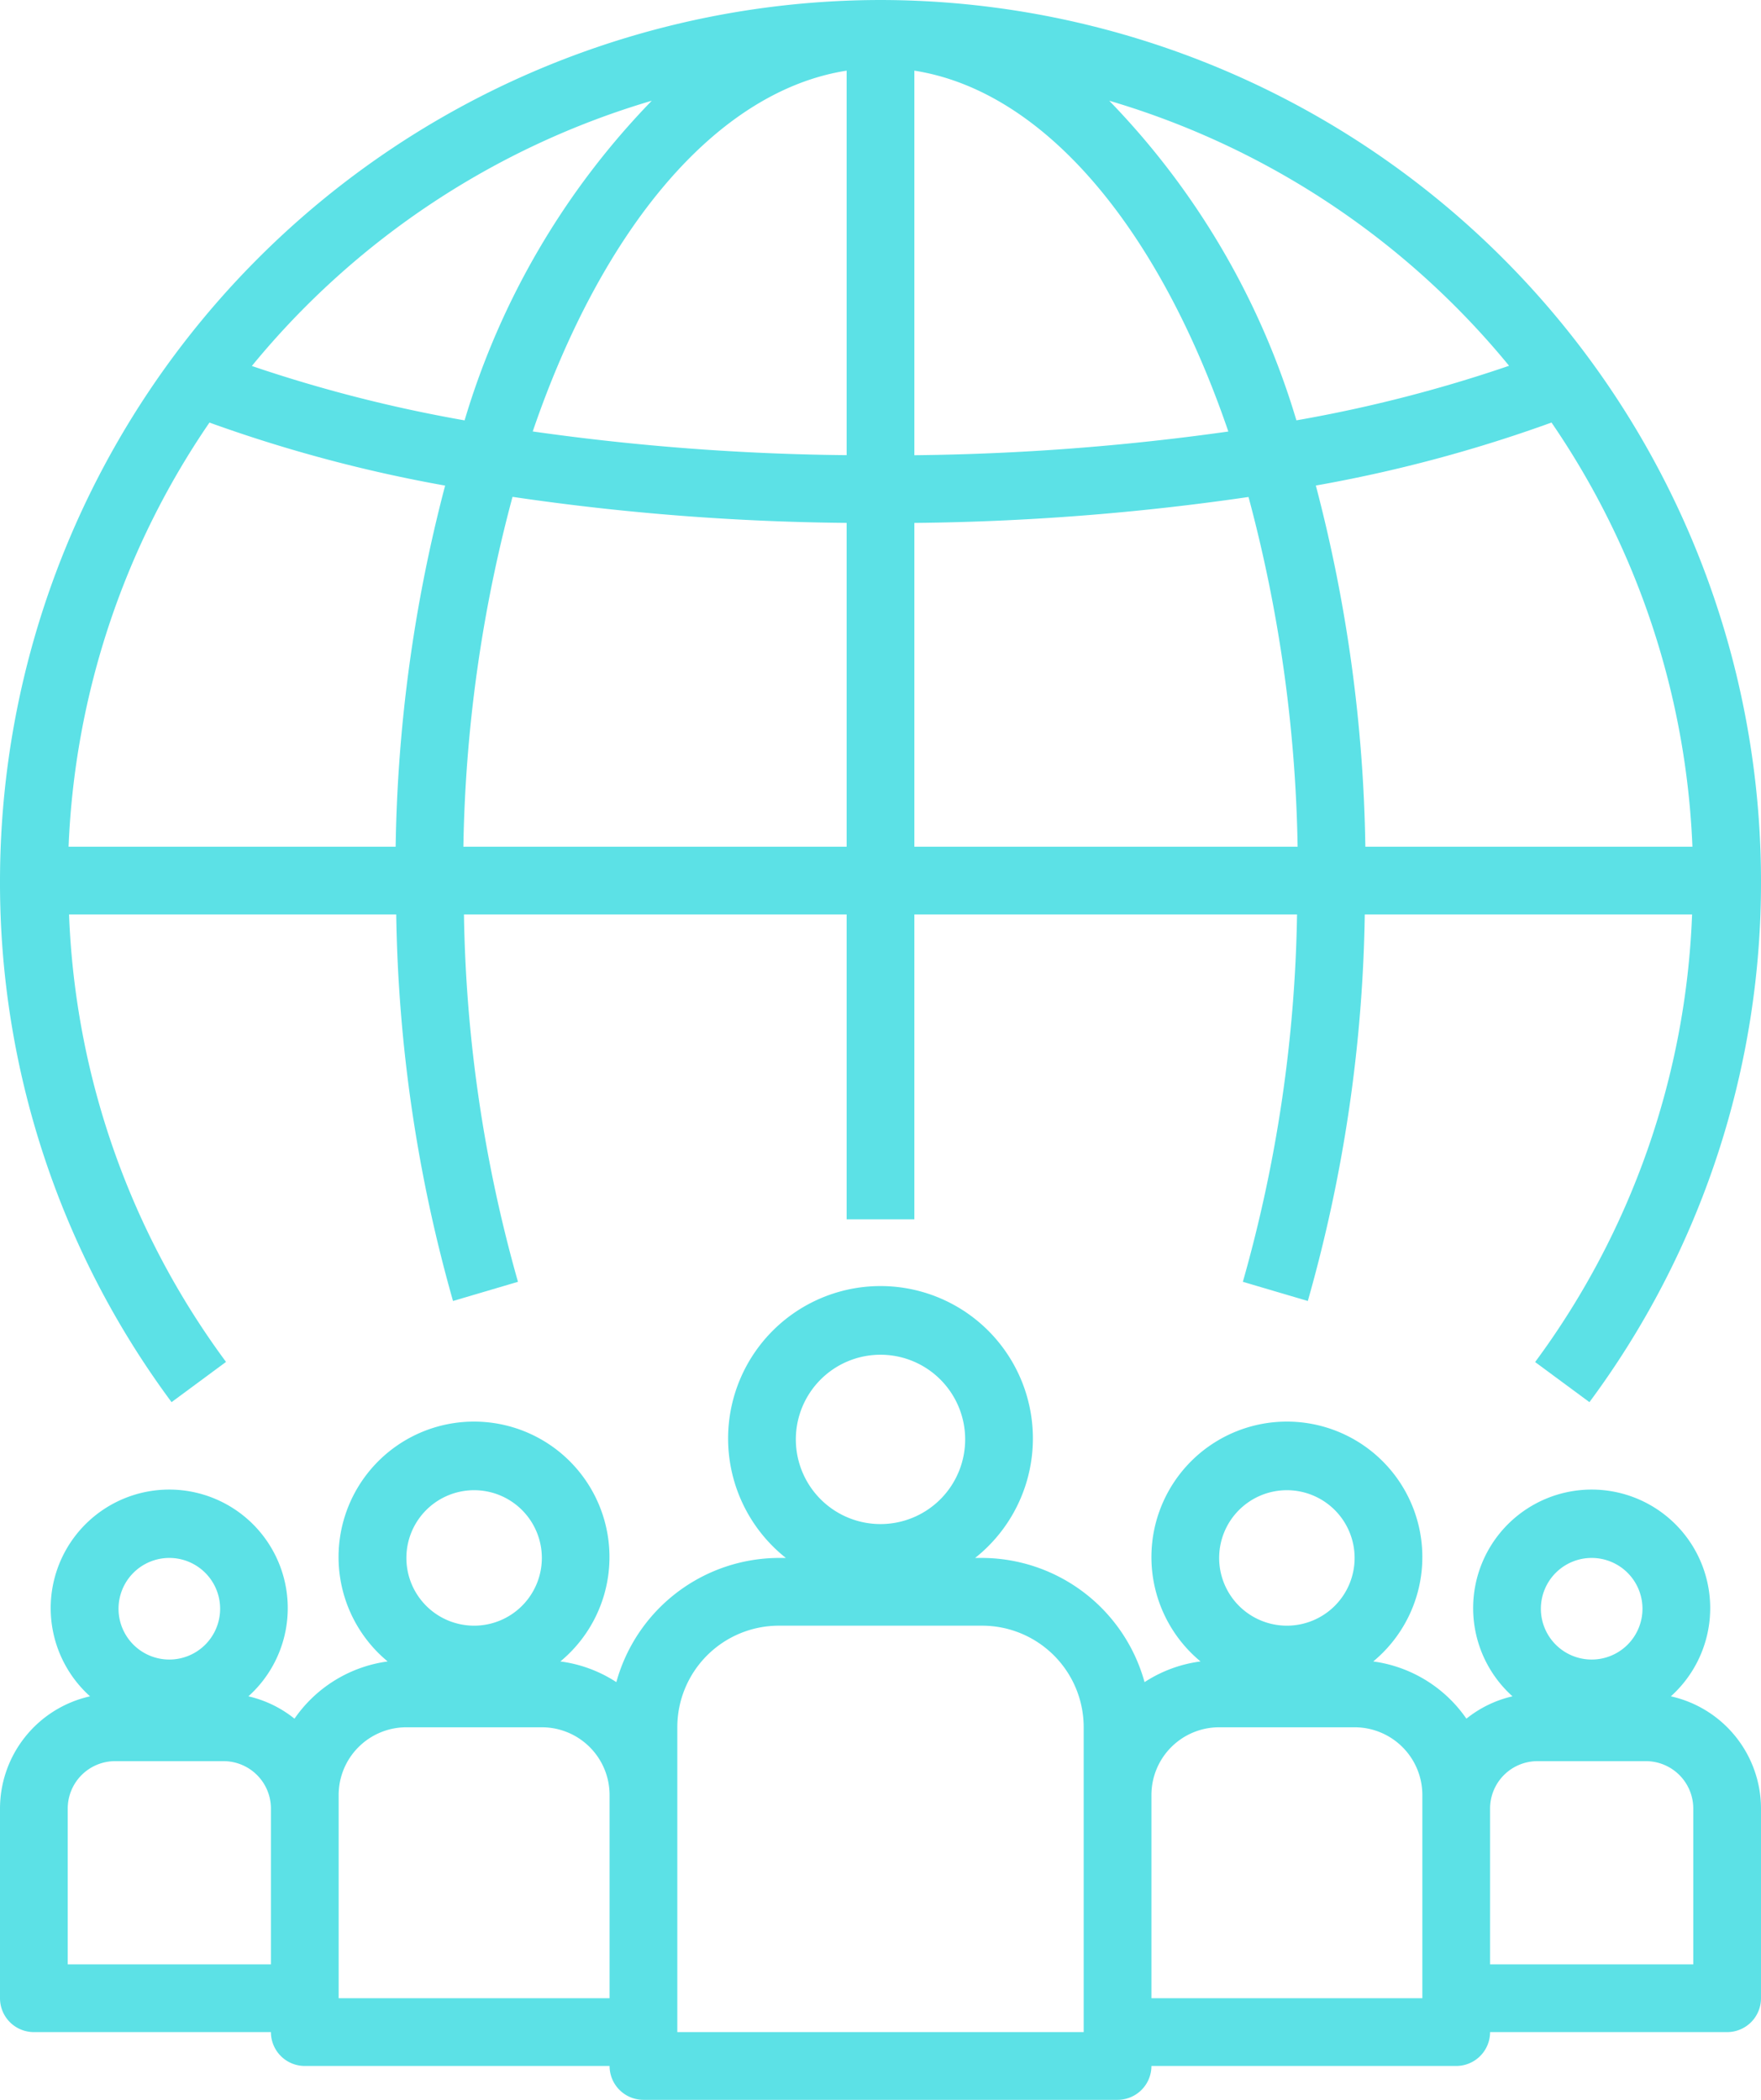 <?xml version="1.0" encoding="UTF-8" standalone="no"?><svg xmlns="http://www.w3.org/2000/svg" xmlns:xlink="http://www.w3.org/1999/xlink" data-name="Layer 1" fill="#5ce1e6" height="62" preserveAspectRatio="xMidYMid meet" version="1" viewBox="6.0 1.0 52.0 62.0" width="52" zoomAndPan="magnify"><g id="change1_1"><path d="M32,1A26.03,26.03,0,0,0,6,27a25.734,25.734,0,0,0,5.066,15.4l1.608-1.188A23.719,23.719,0,0,1,8.039,28H17.7a44.071,44.071,0,0,0,1.677,11.413l1.918-.566A42.054,42.054,0,0,1,19.7,28H31v9h2V28H44.3A42.054,42.054,0,0,1,42.7,38.847l1.918.566A44.071,44.071,0,0,0,46.3,28h9.665a23.719,23.719,0,0,1-4.635,13.216L52.934,42.4A25.734,25.734,0,0,0,58,27,26.03,26.03,0,0,0,32,1ZM17.683,26H8.025a23.86,23.86,0,0,1,4.16-12.523,42.459,42.459,0,0,0,6.959,1.861A44.455,44.455,0,0,0,17.683,26ZM13.437,11.806A24.069,24.069,0,0,1,25.246,3.974a22.949,22.949,0,0,0-5.527,9.438A42.161,42.161,0,0,1,13.437,11.806ZM31,26H19.683a42.424,42.424,0,0,1,1.451-10.33A72,72,0,0,0,31,16.439Zm0-11.561a70.418,70.418,0,0,1-9.269-.7C23.768,7.779,27.135,3.693,31,3.086ZM33,3.086c3.866.607,7.234,4.7,9.271,10.655a71.482,71.482,0,0,1-9.271.7ZM33,26V16.44a73.15,73.15,0,0,0,9.867-.766A42.454,42.454,0,0,1,44.317,26ZM44.281,13.411a22.952,22.952,0,0,0-5.527-9.437A24.06,24.06,0,0,1,50.561,11.8,41.284,41.284,0,0,1,44.281,13.411ZM46.317,26a44.42,44.42,0,0,0-1.462-10.664,41.8,41.8,0,0,0,6.959-1.86A23.852,23.852,0,0,1,55.975,26Z" fill="inherit"/></g><g id="change1_2"><path d="M50,61h7a1,1,0,0,0,1-1V54.4a3.4,3.4,0,0,0-2.662-3.314,3.5,3.5,0,1,0-4.676,0,3.369,3.369,0,0,0-1.361.66,3.992,3.992,0,0,0-2.751-1.69,4,4,0,1,0-5.1,0,3.96,3.96,0,0,0-1.653.611A4.994,4.994,0,0,0,35,47h-.206a4.5,4.5,0,1,0-5.588,0H29a4.994,4.994,0,0,0-4.8,3.667,3.96,3.96,0,0,0-1.653-.611,4,4,0,1,0-5.1,0,3.992,3.992,0,0,0-2.751,1.69,3.369,3.369,0,0,0-1.361-.66,3.5,3.5,0,1,0-4.676,0A3.4,3.4,0,0,0,6,54.4V60a1,1,0,0,0,1,1h7a1,1,0,0,0,1,1h9a1,1,0,0,0,1,1H39a1,1,0,0,0,1-1h9A1,1,0,0,0,50,61Zm3-14a1.5,1.5,0,1,1-1.5,1.5A1.5,1.5,0,0,1,53,47Zm-3,7.4A1.4,1.4,0,0,1,51.4,53h3.2A1.4,1.4,0,0,1,56,54.4V59H50ZM11,47a1.5,1.5,0,1,1-1.5,1.5A1.5,1.5,0,0,1,11,47Zm3,12H8V54.4A1.4,1.4,0,0,1,9.4,53h3.2A1.4,1.4,0,0,1,14,54.4Zm6-14a2,2,0,1,1-2,2A2,2,0,0,1,20,45Zm4,15H16V54a2,2,0,0,1,2-2h4a2,2,0,0,1,2,2Zm8-19a2.5,2.5,0,1,1-2.5,2.5A2.5,2.5,0,0,1,32,41Zm6,20H26V52a3,3,0,0,1,3-3h6a3,3,0,0,1,3,3Zm6-16a2,2,0,1,1-2,2A2,2,0,0,1,44,45Zm4,15H40V54a2,2,0,0,1,2-2h4a2,2,0,0,1,2,2Z" fill="inherit"/></g></svg>